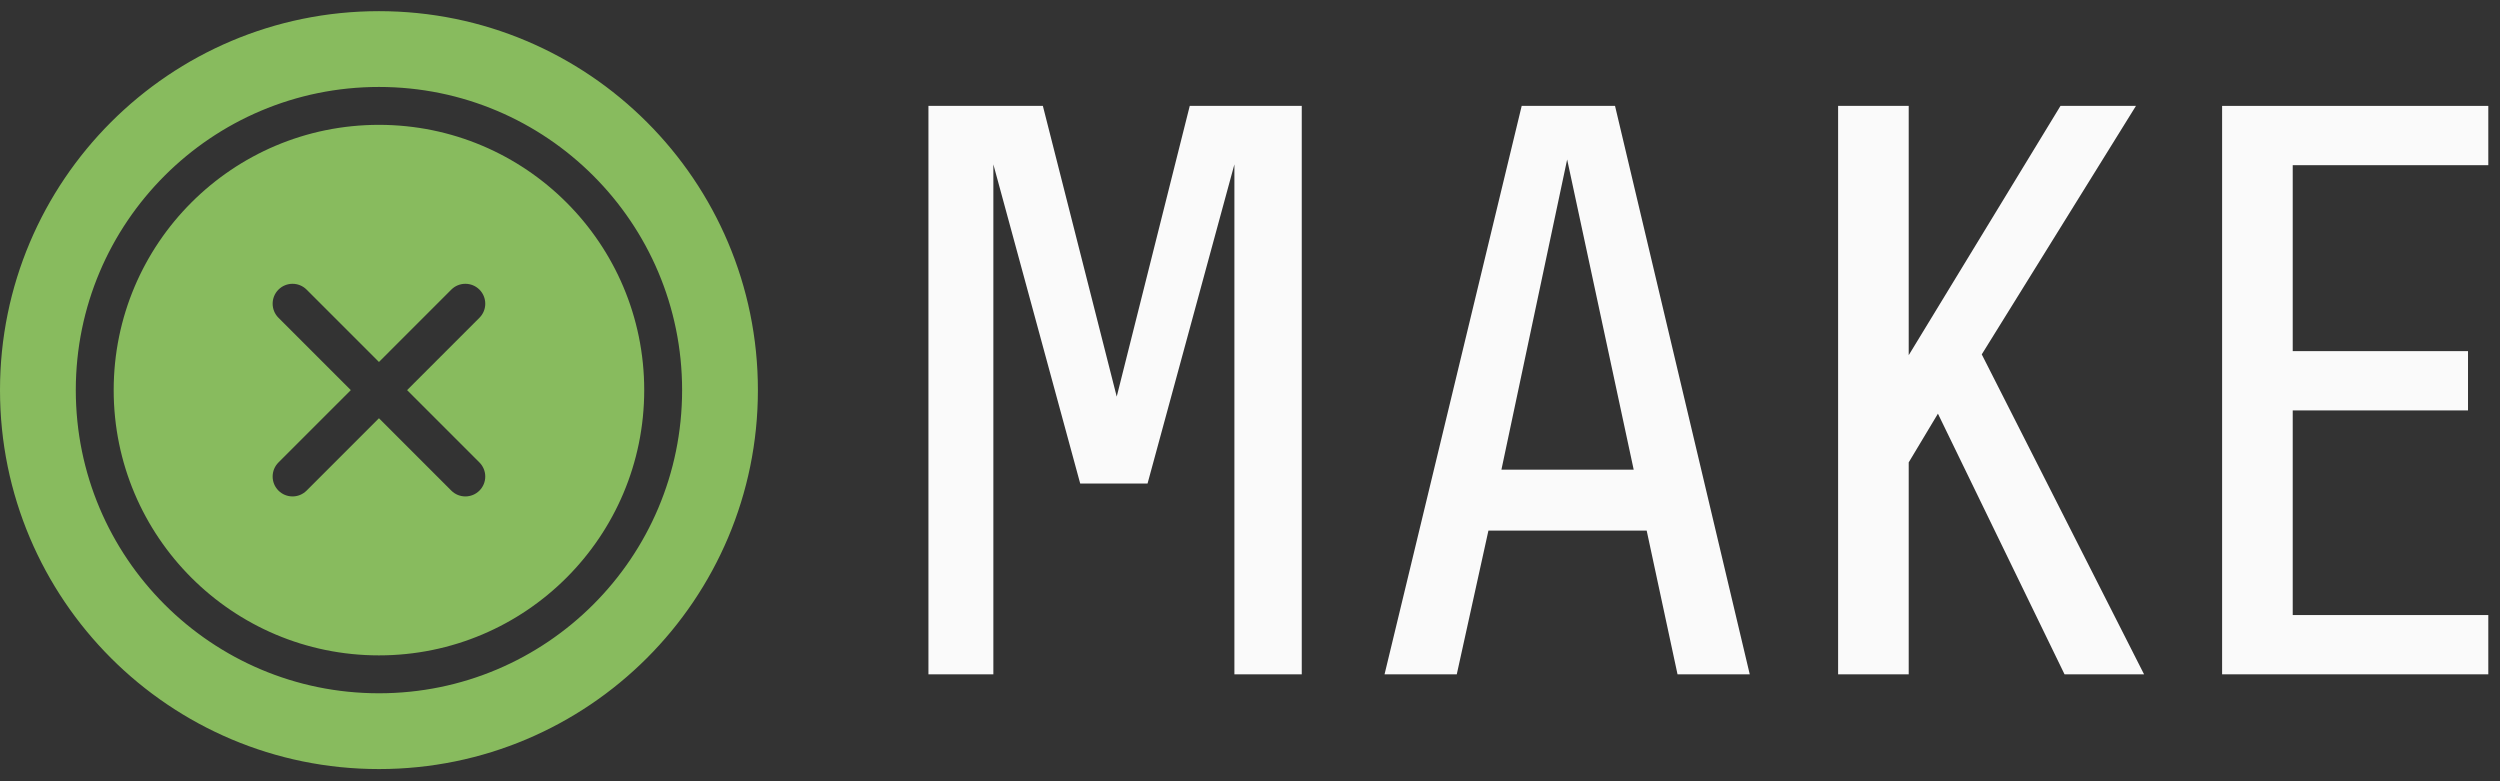 <?xml version="1.0" encoding="UTF-8"?>
<svg xmlns="http://www.w3.org/2000/svg" width="192" height="60" viewBox="0 0 192 60" fill="none">
  <rect x="0" y="0" width="192" height="60" fill="#333333" stroke="none"/>
  <g clip-path="url(#clip0_1_4199)">
    <path fill-rule="evenodd" clip-rule="evenodd" d="M29.104 0.857C13.03 0.857 1.40524e-06 13.887 0 29.961C-1.40513e-06 46.034 13.03 59.064 29.104 59.064C45.177 59.064 58.207 46.034 58.207 29.961C58.207 13.887 45.177 0.857 29.104 0.857ZM29.104 50.333C40.355 50.333 49.476 41.212 49.476 29.961C49.476 18.709 40.355 9.588 29.104 9.588C17.852 9.588 8.731 18.709 8.731 29.961C8.731 41.212 17.852 50.333 29.104 50.333ZM29.104 53.244C41.962 53.244 52.386 42.819 52.386 29.961C52.386 17.102 41.962 6.678 29.104 6.678C16.245 6.678 5.821 17.102 5.821 29.961C5.821 42.819 16.245 53.244 29.104 53.244ZM23.547 22.243C22.951 21.647 21.983 21.647 21.386 22.243C20.79 22.84 20.79 23.808 21.386 24.404L26.943 29.961L21.386 35.517C20.79 36.114 20.79 37.081 21.386 37.678C21.983 38.275 22.951 38.275 23.547 37.678L29.104 32.121L34.66 37.678C35.257 38.275 36.224 38.275 36.821 37.678C37.417 37.081 37.417 36.114 36.821 35.517L31.265 29.961L36.821 24.404C37.418 23.808 37.417 22.84 36.821 22.243C36.224 21.647 35.257 21.647 34.66 22.243L29.104 27.8L23.547 22.243Z" fill="#88BB5E"></path>
    <path d="M94.802 51.788V12.623L88.132 37.133H82.959L76.29 12.623V51.788H71.304V8.133H80.092L85.764 30.46L91.373 8.133H99.975V51.788H94.802Z" fill="#FAFAFA"></path>
    <path d="M120.357 12.249L115.309 36.072H125.468L120.357 12.249ZM128.834 51.788L126.465 40.75H114.311L111.88 51.788H106.333L116.866 8.133H124.034L134.381 51.788H128.834Z" fill="#FAFAFA"></path>
    <path d="M158.557 51.788L148.833 31.769L146.589 35.511V51.788H141.167V8.133H146.589V27.279L158.245 8.133H164.041L152.199 27.217L164.665 51.788H158.557Z" fill="#FAFAFA"></path>
    <path d="M170.658 51.788V8.133H191.102V12.686H176.081V26.967H189.543V31.52H176.081V47.236H191.102V51.788H170.658Z" fill="#FAFAFA"></path>
  </g>
  <defs>
    <clipPath id="clip0_1_4199">
      <rect width="192" height="60" fill="white"></rect>
    </clipPath>
  </defs>
</svg>
